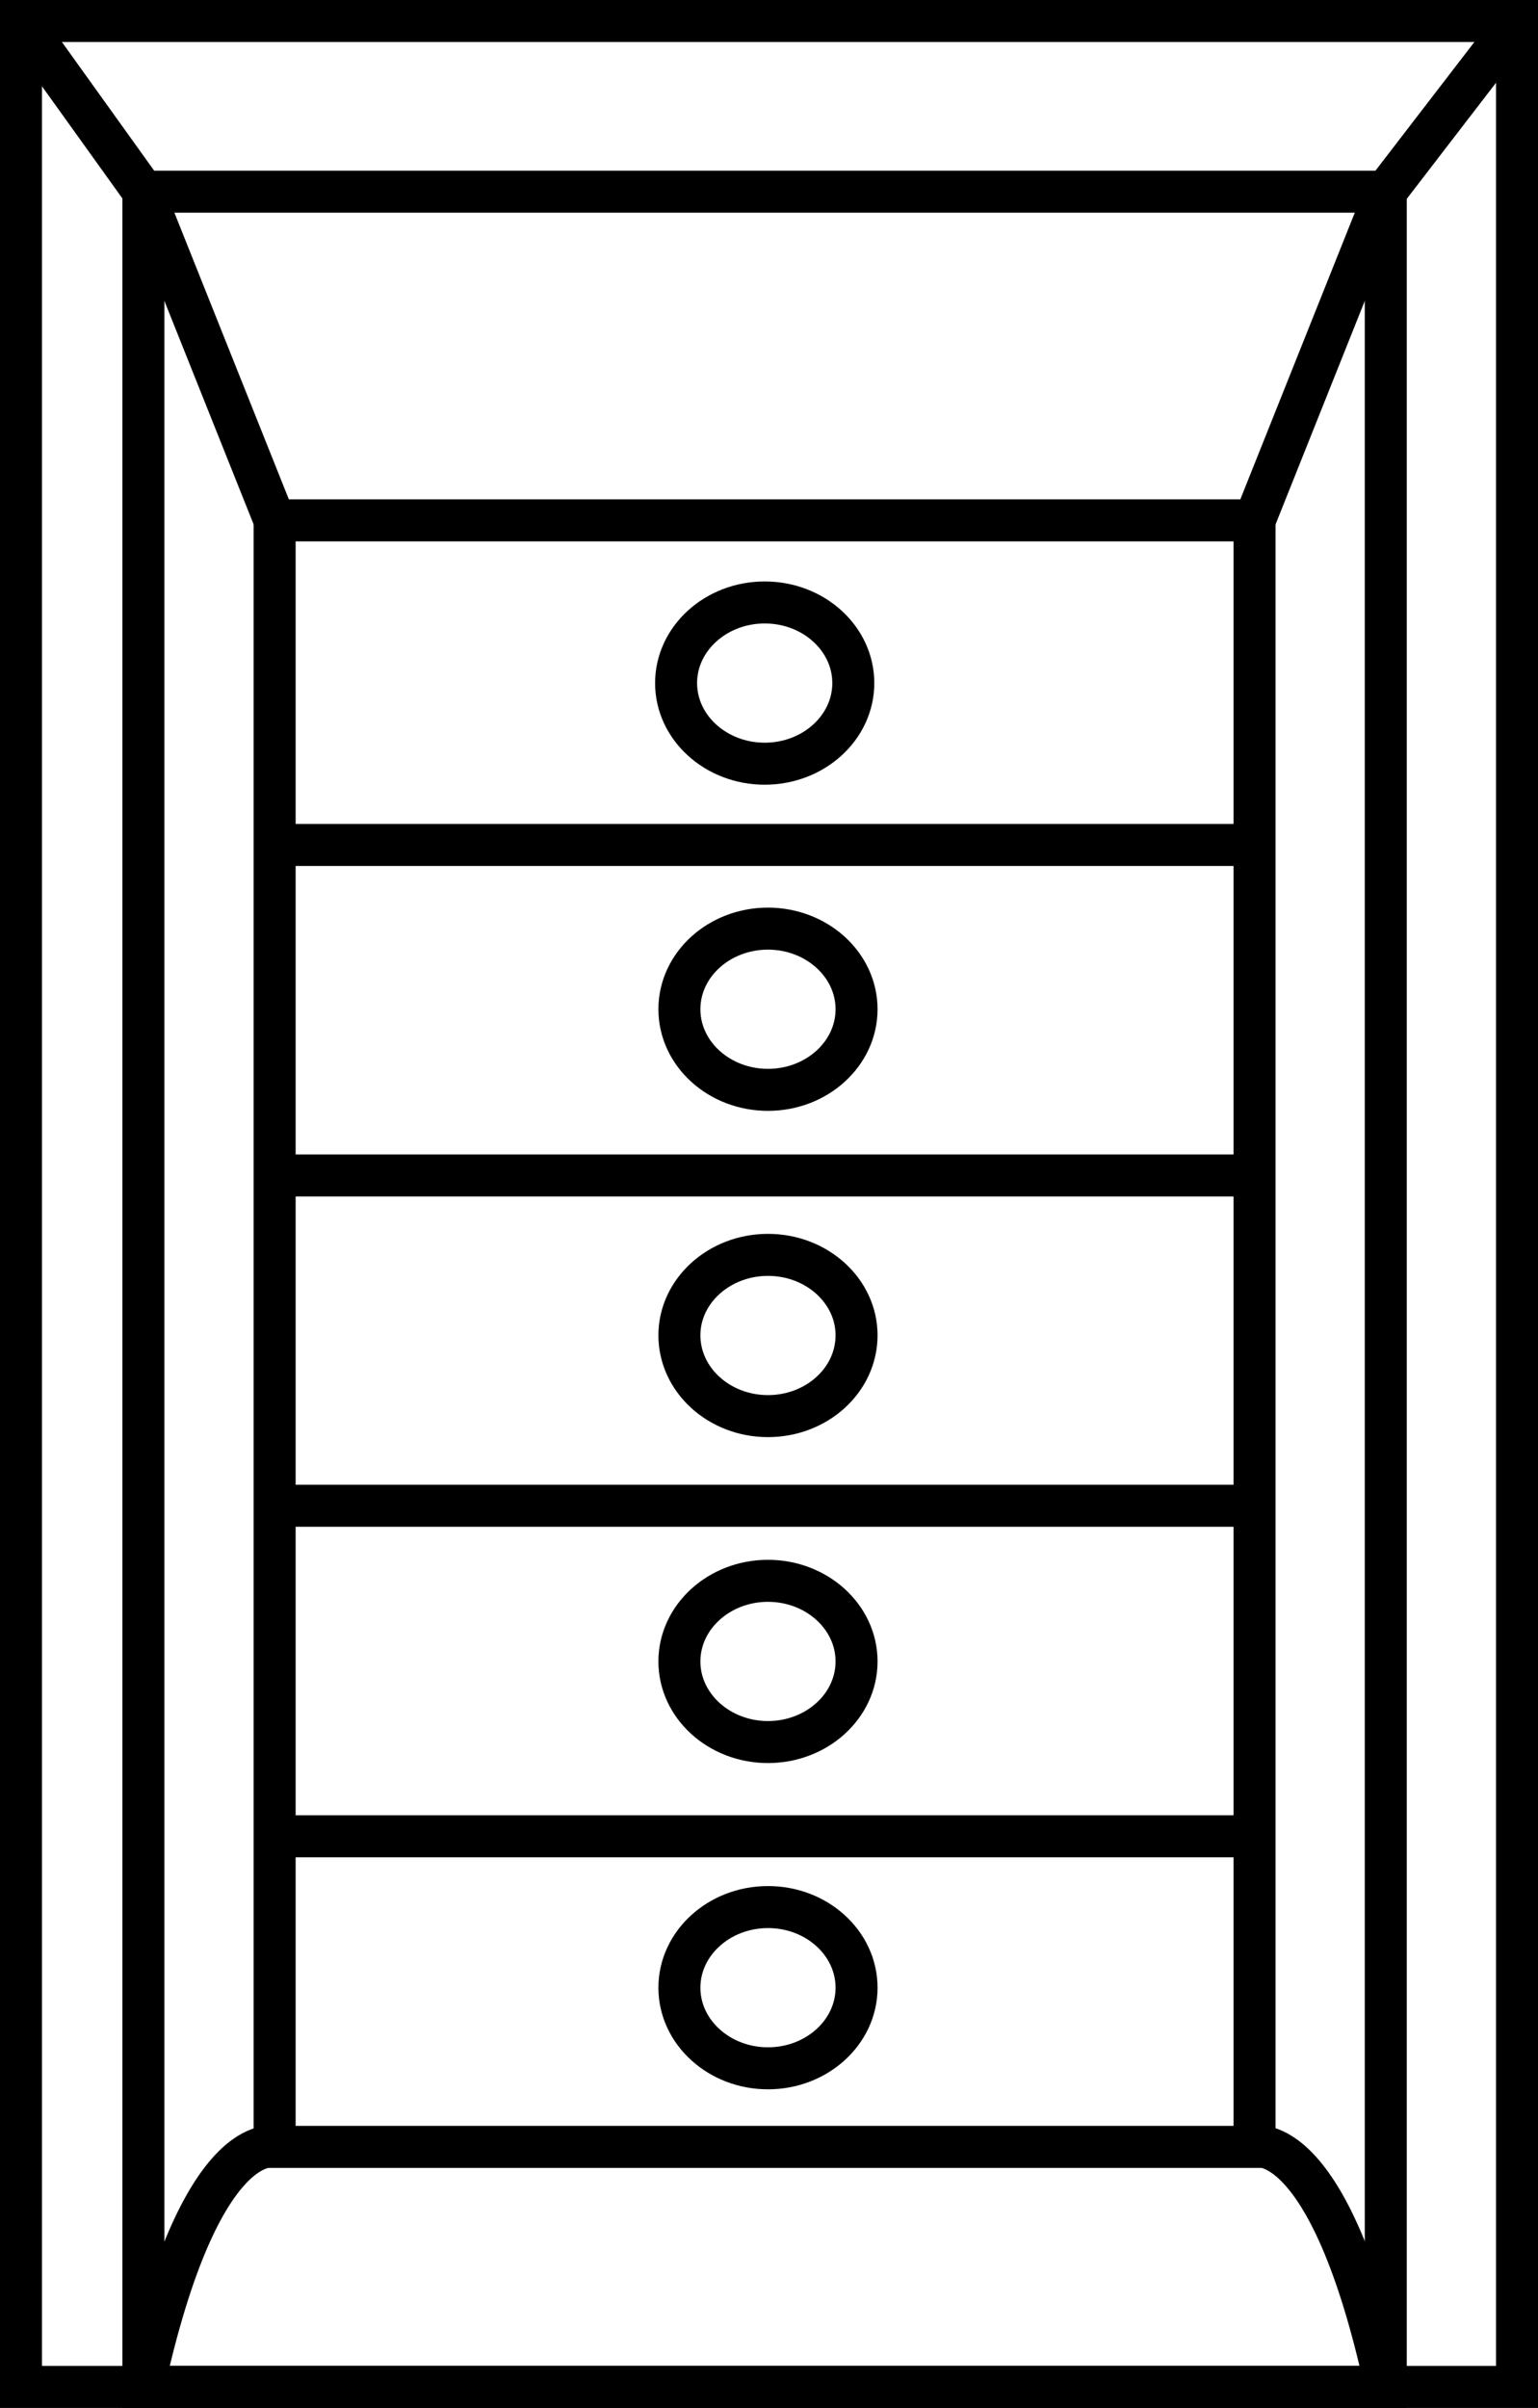 <?xml version="1.0" encoding="iso-8859-1"?>
<!-- Generator: Adobe Illustrator 28.1.0, SVG Export Plug-In . SVG Version: 6.00 Build 0)  -->
<svg version="1.1" id="image" xmlns="http://www.w3.org/2000/svg" xmlns:xlink="http://www.w3.org/1999/xlink" x="0px" y="0px"
	 width="29.3px" height="45.847px" viewBox="0 0 29.3 45.847" enable-background="new 0 0 29.3 45.847" xml:space="preserve">
<rect x="0" y="0" width="29.3" height="45.847" fill="#808080" stroke="none"/>
<rect x="0.4" y="0.4" fill="#FFFFFF" stroke="#000000" stroke-width="0.8" stroke-miterlimit="10" width="28.5" height="45.047"/>
<rect x="2.732" y="3.65" fill="none" stroke="#000000" stroke-width="0.8" stroke-miterlimit="10" width="23.668" height="41.797"/>
<polyline fill="none" stroke="#000000" stroke-width="0.8" stroke-miterlimit="10" points="5.232,9.908 2.732,3.65 0.4,0.4 "/>
<polyline fill="none" stroke="#000000" stroke-width="0.8" stroke-miterlimit="10" points="23.9,9.908 26.4,3.65 28.9,0.4 "/>
<rect x="5.232" y="9.908" fill="none" stroke="#000000" stroke-width="0.8" stroke-miterlimit="10" width="18.668" height="30.969"/>
<path fill="none" stroke="#000000" stroke-width="0.8" stroke-miterlimit="10" d="M5.232,40.877c0,0-1.414-0.383-2.5,4.57"/>
<path fill="none" stroke="#000000" stroke-width="0.8" stroke-miterlimit="10" d="M23.9,40.873c0,0,1.418-0.383,2.5,4.57"/>
<line fill="none" stroke="#000000" stroke-width="0.8" stroke-miterlimit="10" x1="5.232" y1="16.088" x2="23.9" y2="16.088"/>
<line fill="none" stroke="#000000" stroke-width="0.8" stroke-miterlimit="10" x1="5.232" y1="22.381" x2="23.9" y2="22.381"/>
<line fill="none" stroke="#000000" stroke-width="0.8" stroke-miterlimit="10" x1="5.232" y1="28.67" x2="23.9" y2="28.67"/>
<line fill="none" stroke="#000000" stroke-width="0.8" stroke-miterlimit="10" x1="5.232" y1="34.963" x2="23.9" y2="34.963"/>
<path fill="none" stroke="#000000" stroke-width="0.8" stroke-miterlimit="10" d="M16.318,37.846
	c0,0.848-0.758,1.535-1.688,1.535c-0.929,0-1.687-0.688-1.687-1.535s0.758-1.535,1.687-1.535
	C15.56,36.31,16.318,36.998,16.318,37.846z"/>
<path fill="none" stroke="#000000" stroke-width="0.8" stroke-miterlimit="10" d="M16.318,31.634
	c0,0.848-0.758,1.535-1.688,1.535c-0.929,0-1.687-0.688-1.687-1.535s0.758-1.535,1.687-1.535
	C15.56,30.099,16.318,30.787,16.318,31.634z"/>
<path fill="none" stroke="#000000" stroke-width="0.8" stroke-miterlimit="10" d="M16.318,25.424
	c0,0.852-0.758,1.539-1.688,1.539c-0.929,0-1.687-0.688-1.687-1.539c0-0.844,0.758-1.531,1.687-1.531
	C15.56,23.892,16.318,24.58,16.318,25.424z"/>
<path fill="none" stroke="#000000" stroke-width="0.8" stroke-miterlimit="10" d="M16.318,19.216
	c0,0.848-0.758,1.535-1.688,1.535c-0.929,0-1.687-0.687-1.687-1.535c0-0.848,0.758-1.535,1.687-1.535
	C15.56,17.682,16.318,18.369,16.318,19.216z"/>
<path fill="none" stroke="#000000" stroke-width="0.8" stroke-miterlimit="10" d="M16.256,13.006
	c0,0.848-0.758,1.535-1.688,1.535c-0.93,0-1.688-0.688-1.688-1.535s0.758-1.535,1.688-1.535
	C15.498,11.47,16.256,12.158,16.256,13.006z"/>
</svg>
